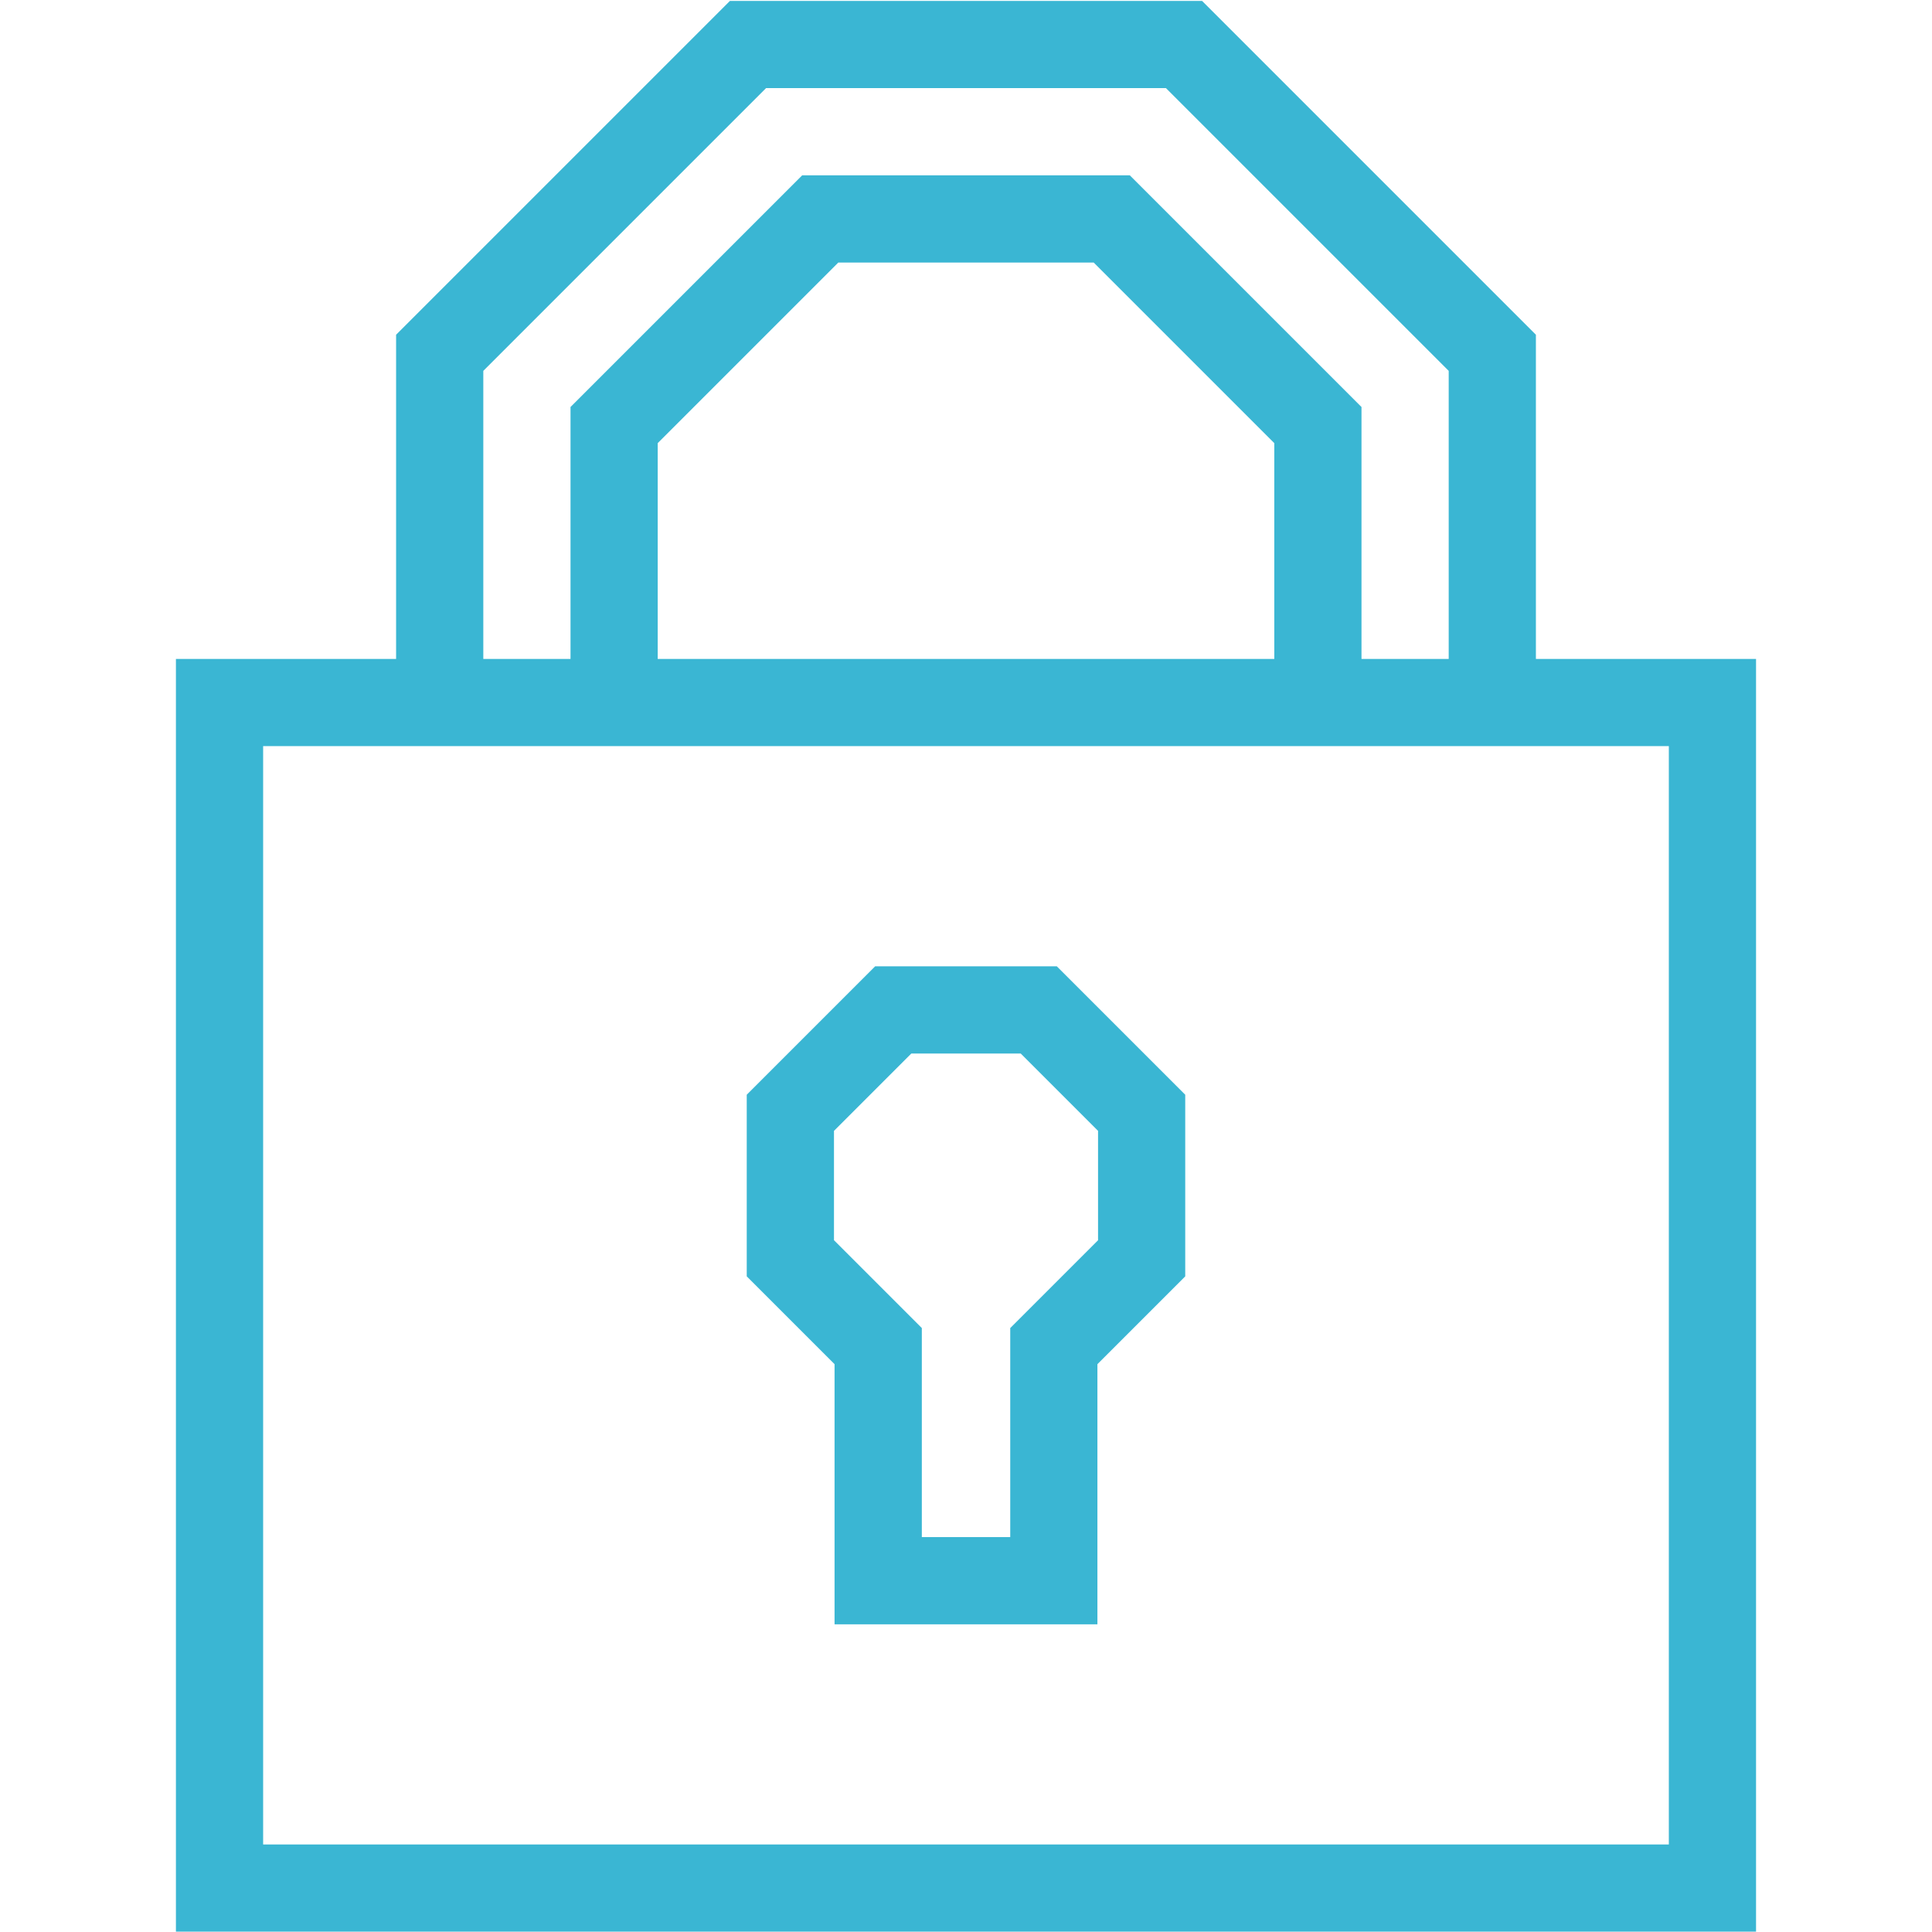 <?xml version="1.0" encoding="UTF-8"?>
<svg id="Layer_1" data-name="Layer 1" xmlns="http://www.w3.org/2000/svg" viewBox="0 0 576 576">
  <defs>
    <style>
      .cls-1 {
        fill: #3ab6d3;
      }
    </style>
  </defs>
  <path class="cls-1" d="m457.91,196.45v-96.65L358.38.27h-140.76l-99.53,99.53v96.65H52.45v379.45h471.09V196.45h-65.64ZM144.09,110.57L228.39,26.27h119.22l84.3,84.3v85.88h-26v-75.11l-69.07-69.07h-97.68l-69.07,69.07v75.11h-26v-85.88Zm235.82,85.88h-183.82v-64.34l53.84-53.84h76.14l53.84,53.84v64.34Zm117.64,353.45H78.45V222.45h419.09v327.45Z"/>
  <path class="cls-1" d="m248.82,484.27h78.36v-77.56l26.18-26.18v-54.15l-38.29-38.29h-54.15l-38.29,38.29v54.15l26.18,26.18v77.56Zm-.18-114.51v-32.61l23.06-23.06h32.61l23.06,23.06v32.61l-26.18,26.18v62.33h-26.36v-62.33l-26.18-26.18Z"/>
</svg>